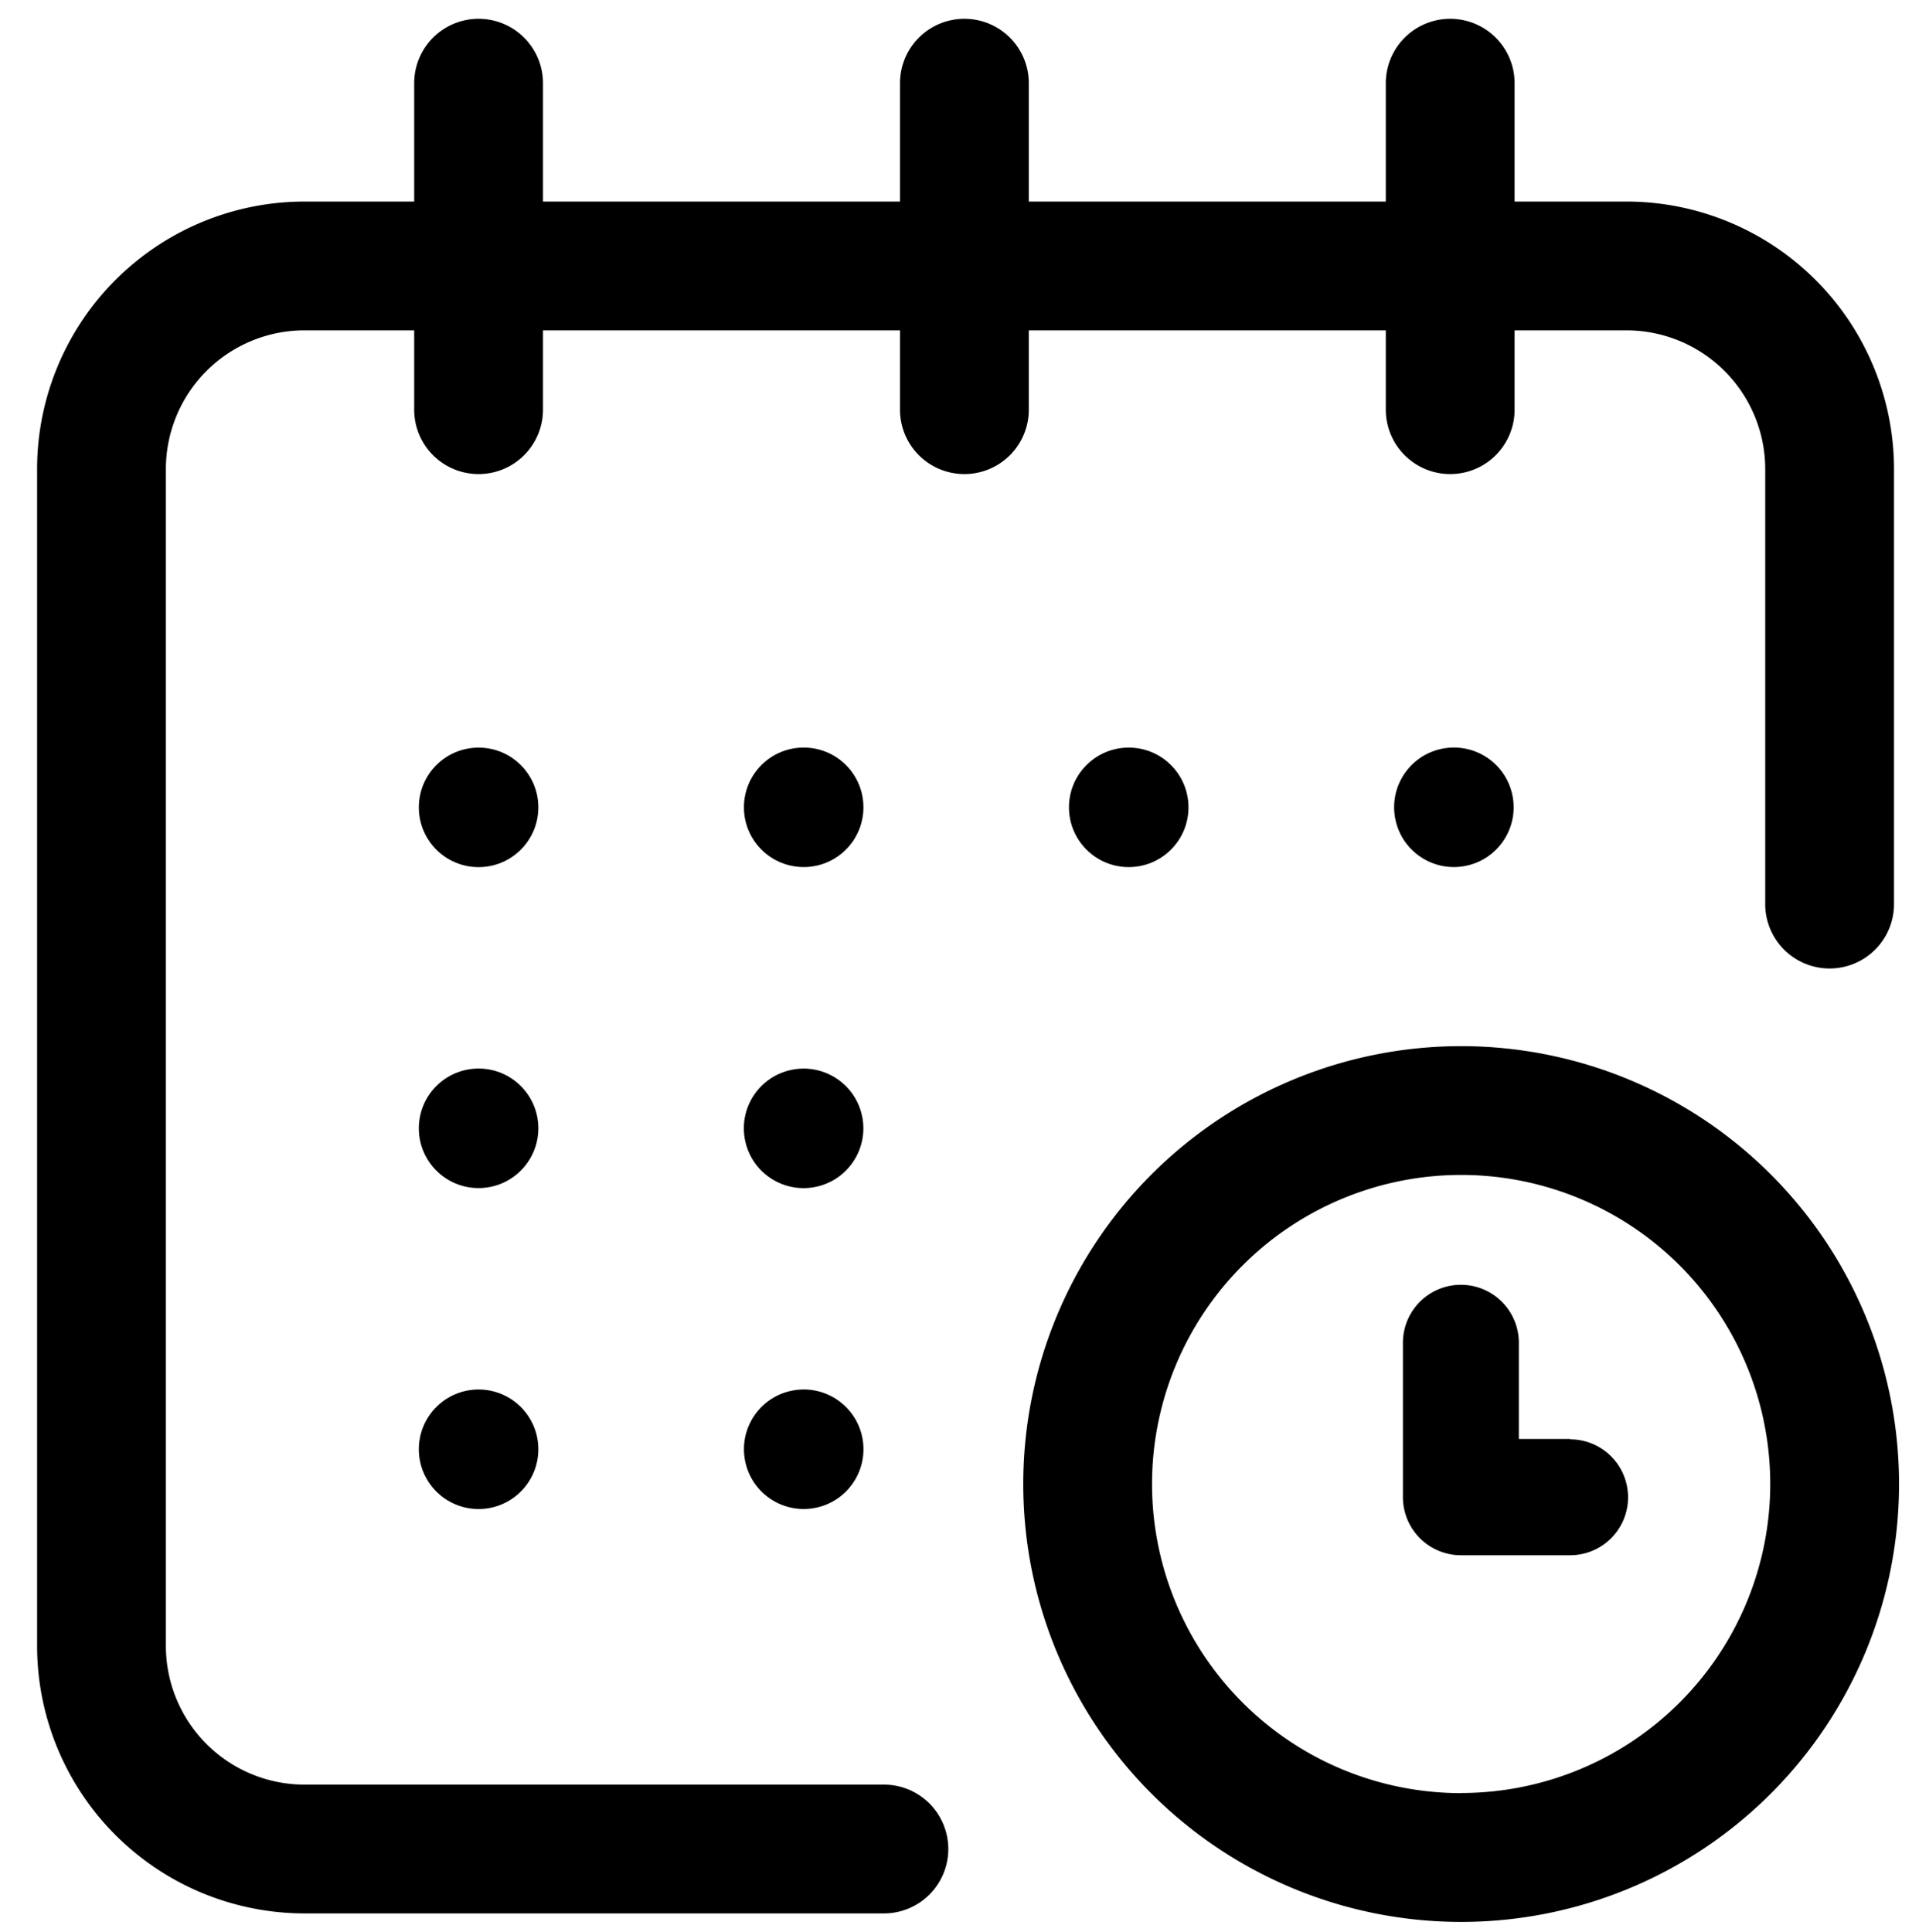 <svg id="Layer_1" data-name="Layer 1" xmlns="http://www.w3.org/2000/svg" viewBox="0 0 149 150">
<circle class="" cx="37.16" cy="62.69" r="4.64"/>
<circle  cx="62.4" cy="62.69" r="4.64" transform="translate(-26.05 62.48) rotate(-45)"/><circle  cx="37.16" cy="87.61" r="4.64"/><circle  cx="62.4" cy="87.61" r="4.64" transform="translate(-18.46 16.68) rotate(-13.28)"/><circle  cx="37.16" cy="112.53" r="4.64"/><circle  cx="62.4" cy="112.53" r="4.64" transform="translate(-17.22 11.45) rotate(-9.22)"/><circle  cx="87.64" cy="62.69" r="4.64" transform="translate(-18.66 80.33) rotate(-45)"/><circle  cx="112.88" cy="62.69" r="4.64" transform="translate(-8.58 18.89) rotate(-9.22)"/><path  d="M113.45,81.23a34,34,0,1,0,34,34A34,34,0,0,0,113.45,81.23Zm0,58a24,24,0,1,1,24-24A24,24,0,0,1,113.45,139.22Z"/><path  d="M121.93,111.73h-4v-7.47a4.5,4.5,0,0,0-9,0v12a4.51,4.51,0,0,0,4.5,4.5h8.48a4.5,4.5,0,0,0,0-9Z"/><path  d="M79.88,25.65H107.6v6.16a5,5,0,0,0,10,0V25.65h8.7a10.78,10.78,0,0,1,10.76,10.76V70.2a5,5,0,0,0,10,0V36.41A20.79,20.79,0,0,0,126.3,15.65h-8.7V6.46a5,5,0,1,0-10,0v9.19H79.88V6.46a5,5,0,1,0-10,0v9.19H42.16V6.46a5,5,0,0,0-10,0v9.19H23.63A20.78,20.78,0,0,0,2.88,36.41v91.4a20.78,20.78,0,0,0,20.75,20.76h45a5,5,0,0,0,0-10h-45a10.77,10.77,0,0,1-10.75-10.76V36.41A10.77,10.77,0,0,1,23.63,25.65h8.53v6.16a5,5,0,0,0,10,0V25.65H69.88v6.16a5,5,0,1,0,10,0Z"/></svg>